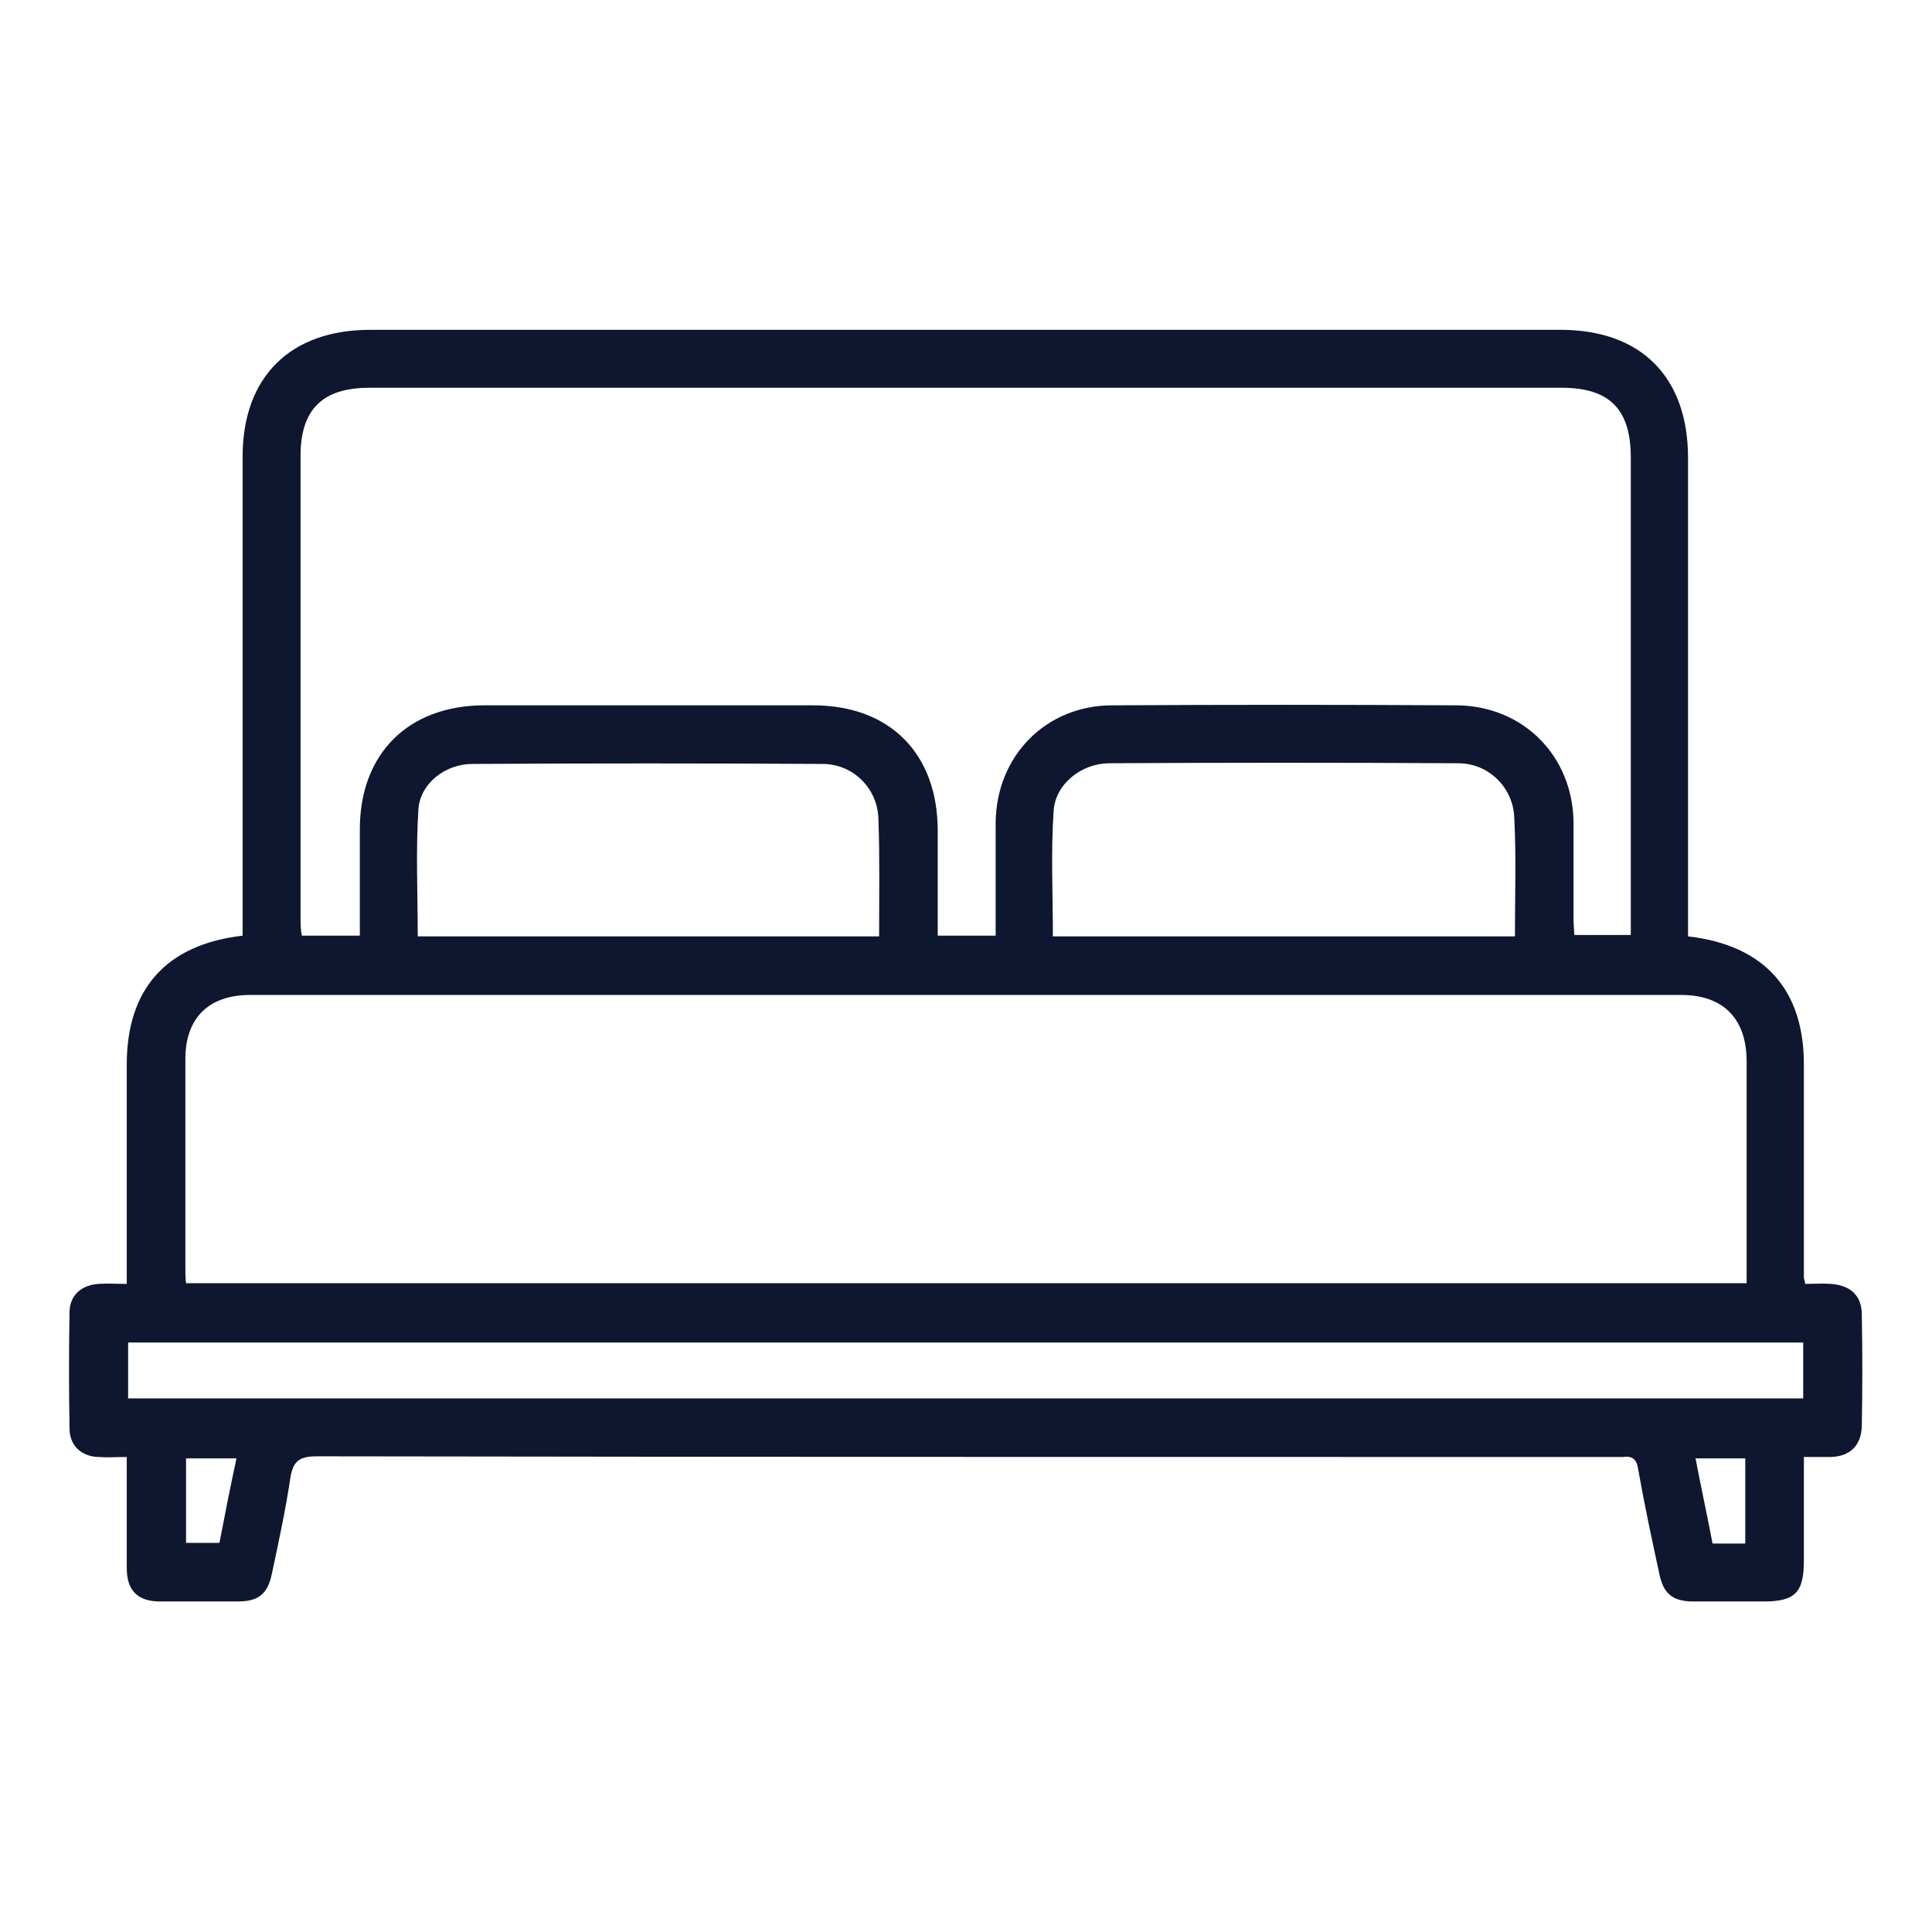 <?xml version="1.0" encoding="utf-8"?>
<!-- Generator: Adobe Illustrator 26.1.0, SVG Export Plug-In . SVG Version: 6.00 Build 0)  -->
<svg version="1.1" id="Layer_1" xmlns="http://www.w3.org/2000/svg" xmlns:xlink="http://www.w3.org/1999/xlink" x="0px" y="0px"
	 viewBox="0 0 283.5 283.5" style="enable-background:new 0 0 283.5 283.5;" xml:space="preserve">
<style type="text/css">
	.st0{fill:#0E172F;}
</style>
<path class="st0" d="M273.2,192.9c0-2.8-1.7-4.3-4.5-4.5c-1.3-0.1-2.6,0-3.8,0c-0.1-0.6-0.2-0.8-0.2-0.9c0-10.4,0-20.9,0-31.3
	c0-11-5.8-17.5-17-18.8c0-1.2,0-2.1,0-3.1c0-22.4,0-44.7,0-67.1c0-11.9-6.9-18.8-18.7-18.8c-58.2,0-116.5,0-174.7,0
	c-11.7,0-18.7,6.9-18.7,18.6c0,22.4,0,44.9,0,67.3c0,1,0,2.1,0,3c-11.2,1.3-17,7.8-17,18.9c0,9.7,0,19.4,0,29.2c0,0.9,0,1.9,0,3
	c-1.6,0-2.9-0.1-4.2,0c-2.5,0.2-4.2,1.7-4.2,4.2c-0.1,5.7-0.1,11.3,0,17c0,2.5,1.7,4.1,4.2,4.2c1.4,0.1,2.7,0,4.2,0
	c0,5.7,0,11,0,16.3c0,3.3,1.6,4.9,4.9,4.9c3.8,0,7.6,0,11.4,0c3,0,4.4-1.1,5-4.1c1-4.7,2-9.3,2.7-14c0.4-2.5,1.3-3.2,3.9-3.2
	c63.5,0.1,126.9,0.1,190.4,0.1c0.4,0,0.9,0,1.3,0c1.4-0.2,2,0.4,2.2,1.9c0.9,5.1,2,10.2,3.1,15.3c0.6,2.9,2,4,5,4
	c3.4,0,6.9,0,10.3,0c4.6,0,5.9-1.3,5.9-6c0-5,0-10,0-15.2c1.6,0,2.8,0,4,0c2.8-0.1,4.4-1.7,4.5-4.5
	C273.3,203.8,273.3,198.3,273.2,192.9z M44.1,134.5c0-22.5,0-45.1,0-67.6c0-6.8,3.2-10,10.1-10c58.3,0,116.6,0,175,0
	c7,0,10.1,3.2,10.1,10.2c0,22.4,0,44.9,0,67.3c0,0.9,0,1.8,0,2.8c-2.8,0-5.4,0-8.3,0c0-0.7-0.1-1.5-0.1-2.2c0-4.8,0-9.5,0-14.3
	c-0.1-9.8-7.4-17.1-17.1-17.2c-16.9-0.1-33.8-0.1-50.6,0c-9.7,0-17,7.4-17.1,17.2c0,5.5,0,10.9,0,16.6c-3,0-5.6,0-8.5,0
	c0-5.2,0-10.3,0-15.4c0-11.3-7-18.4-18.3-18.4c-16.1,0-32.2,0-48.2,0c-11.2,0-18.3,7.1-18.3,18.2c0,5.1,0,10.2,0,15.6
	c-2.8,0-5.5,0-8.5,0C44.1,136.4,44.1,135.4,44.1,134.5z M222.3,137.4c-22.7,0-45.1,0-67.8,0c0-6.2-0.3-12.2,0.1-18.3
	c0.2-4,4-7,8-7.1c17.1-0.1,34.3-0.1,51.4,0c4.4,0,8,3.5,8.2,7.9C222.5,125.6,222.3,131.4,222.3,137.4z M129,137.4
	c-22.7,0-45.1,0-67.7,0c0-6.2-0.3-12.5,0.1-18.7c0.3-3.8,4-6.6,7.9-6.6c17.1-0.1,34.3-0.1,51.4,0c4.5,0,8.1,3.6,8.2,8.1
	C129.1,125.7,129,131.4,129,137.4z M36.7,146c70,0,140,0,210,0c6.1,0,9.5,3.4,9.6,9.5c0,10.9,0,21.7,0,32.8c-76.5,0-152.6,0-229,0
	c-0.1-0.8-0.1-1.6-0.1-2.4c0-10.2,0-20.3,0-30.5C27.2,149.4,30.6,146,36.7,146z M32.2,226.4c-1.8,0-3.3,0-4.9,0c0-4.1,0-8.2,0-12.4
	c2.4,0,4.8,0,7.4,0C33.8,218.2,33,222.2,32.2,226.4z M256.1,226.5c-1.6,0-3.1,0-4.8,0c-0.8-4.2-1.7-8.3-2.5-12.5c2.5,0,4.8,0,7.3,0
	C256.1,218,256.1,222.1,256.1,226.5z M264.6,205.2c-81.8,0-163.7,0-245.8,0c0-2.8,0-5.4,0-8.2c81.9,0,163.7,0,245.8,0
	C264.6,199.6,264.6,202.3,264.6,205.2z"/>
</svg>
